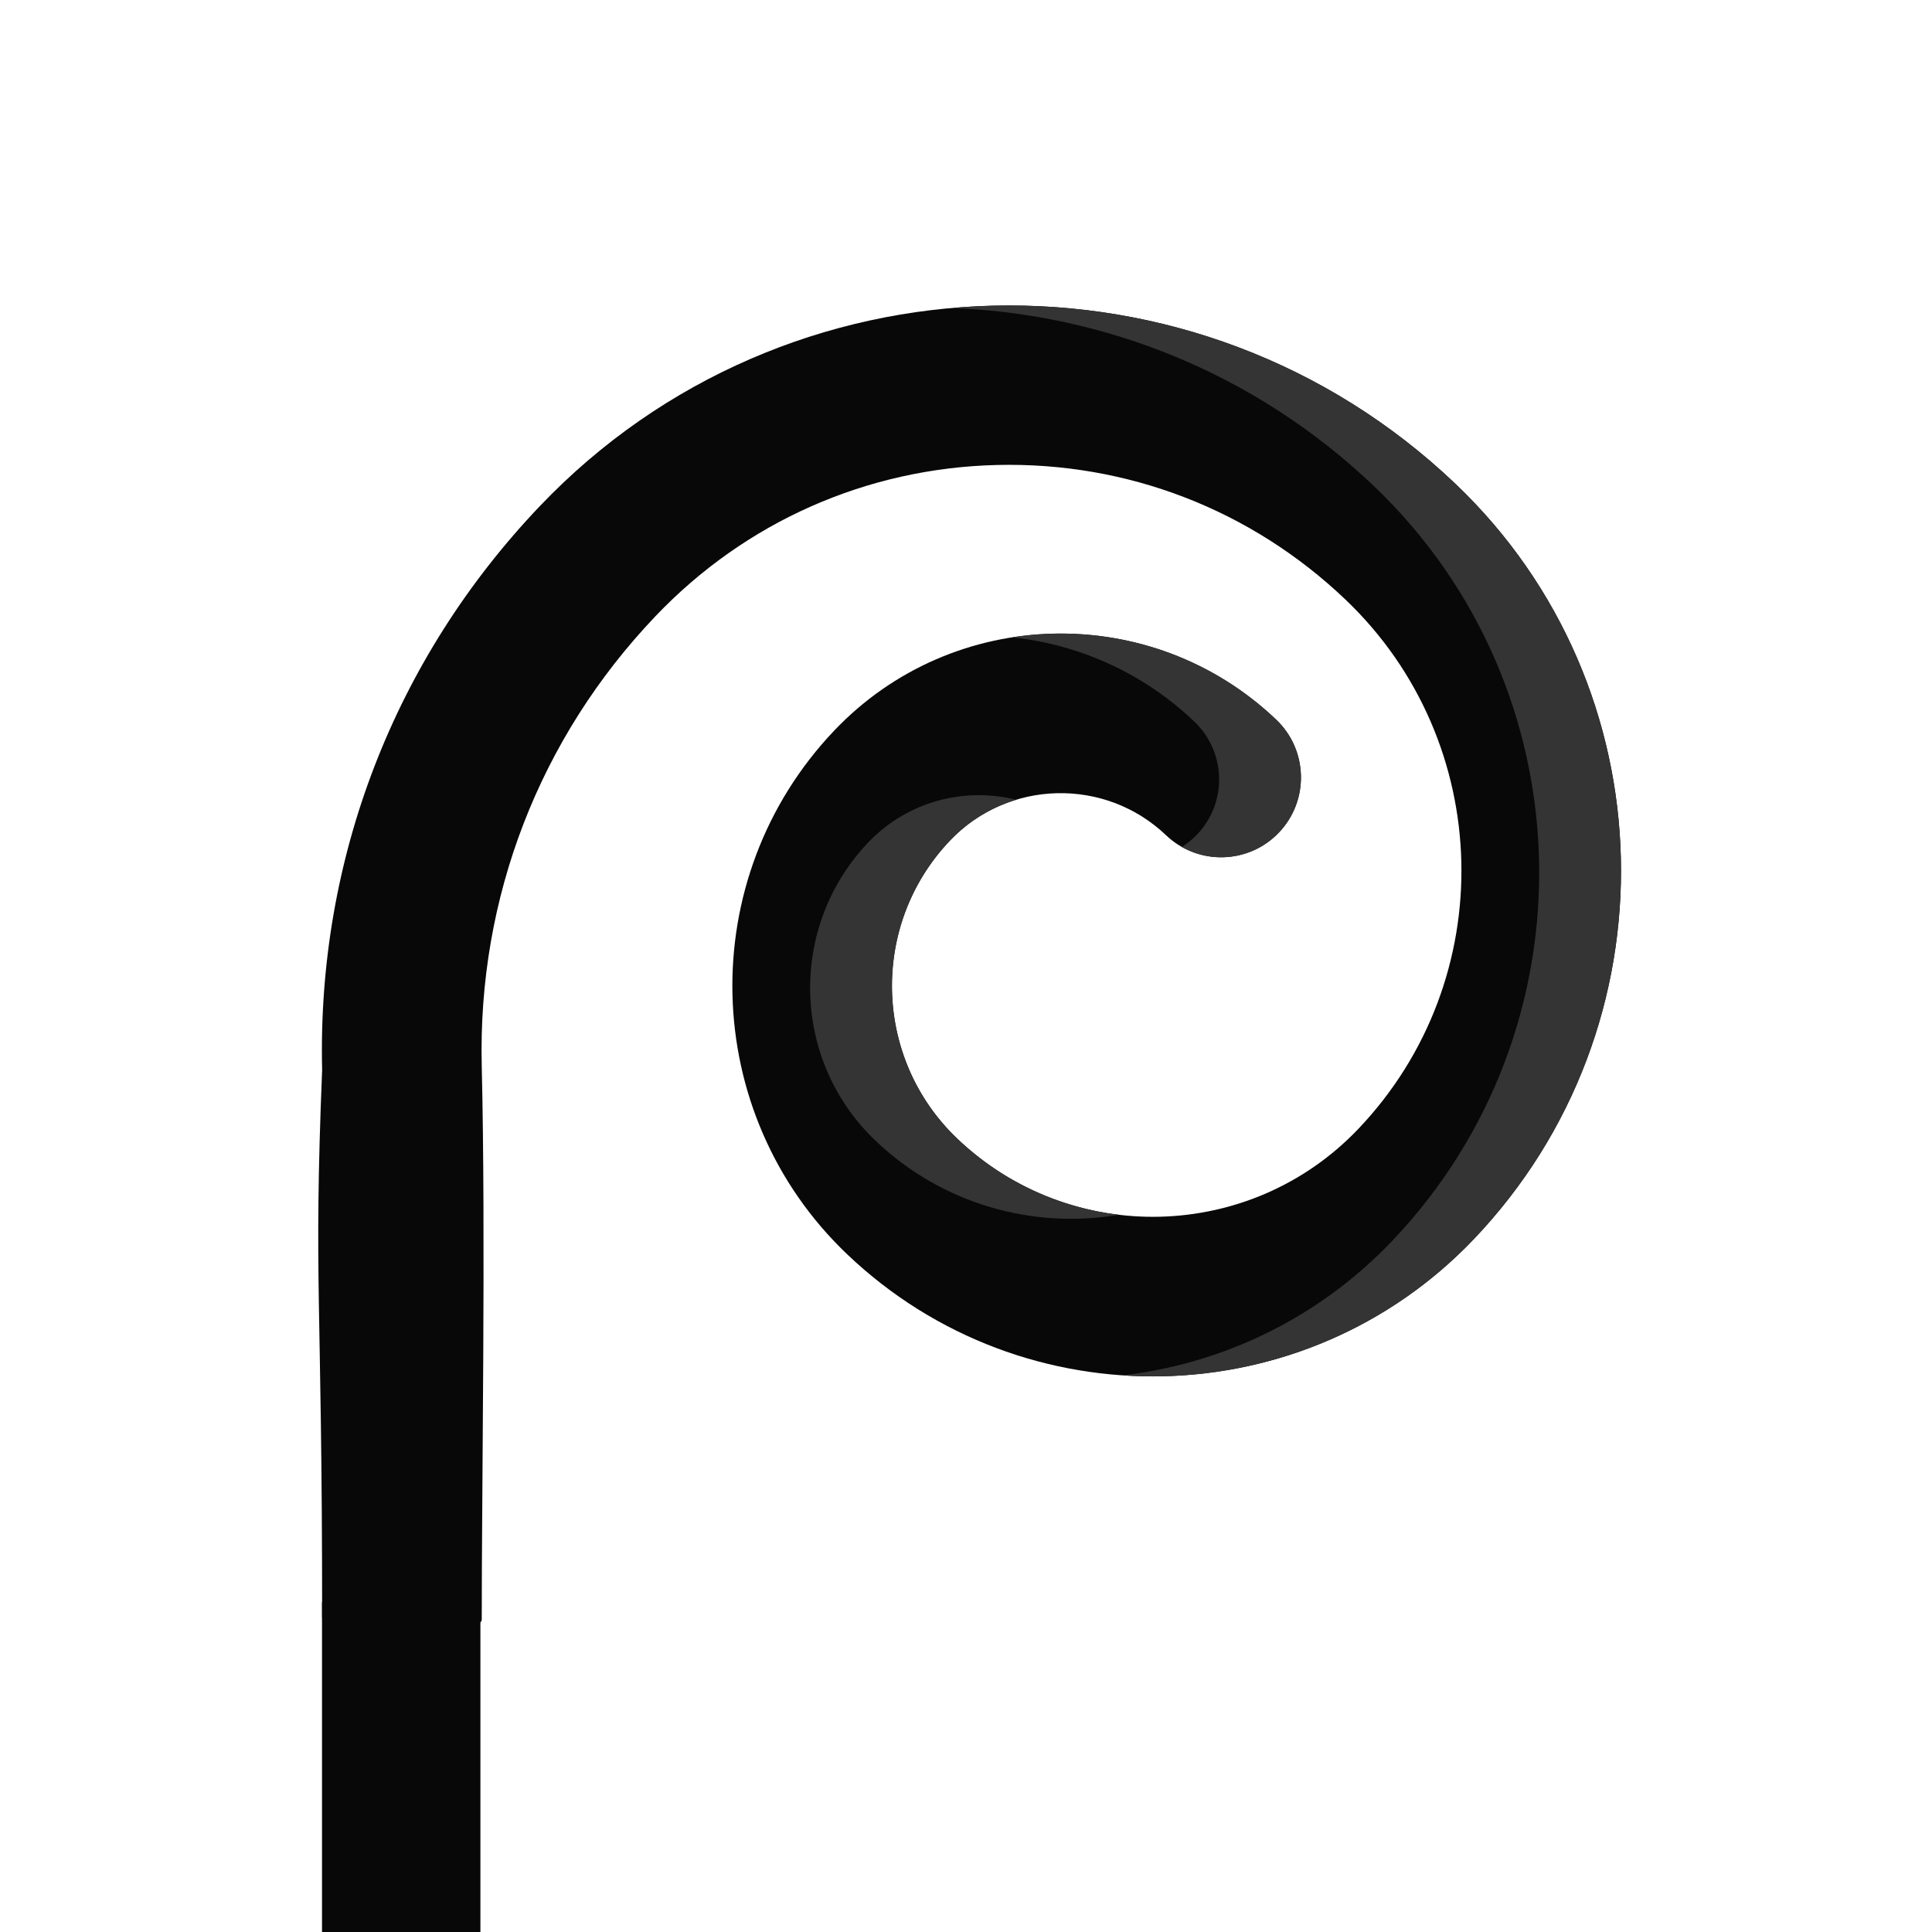 <svg width="744" height="744" viewBox="0 0 744 744" fill="none" xmlns="http://www.w3.org/2000/svg">
<g clip-path="url(#clip0_651_2)">
<path d="M382.453 117.714C446.308 116.171 510.749 138.934 560.535 186.37C642.646 264.607 645.799 395.061 567.563 477.173C502.634 545.316 394.372 547.934 326.228 483.005C269.258 428.724 267.071 338.214 321.352 281.244C367.114 233.214 443.422 231.37 491.453 277.133C503.744 288.845 504.214 308.304 492.503 320.596C480.791 332.887 461.332 333.358 449.042 321.646C425.555 299.269 388.242 300.171 365.865 323.656C334.97 356.082 336.215 407.597 368.64 438.492C412.239 480.034 481.507 478.361 523.051 434.761C577.902 377.193 575.692 285.733 518.124 230.882C481.779 196.251 434.123 177.847 383.937 179.06C333.75 180.273 287.04 200.958 252.41 237.303C207.706 284.22 183.949 345.738 185.515 410.523C187.08 475.308 185.515 571.987 185.515 623.773C185.515 627.987 156.683 630.487 156.683 630.487C156.683 630.487 141.183 629.987 124.05 622.88C124.05 497.487 120.683 495.487 124.05 412.009C122.087 330.805 151.864 253.698 207.897 194.891C255.332 145.106 318.6 119.257 382.453 117.714Z" fill="#080808"/>
<path d="M455.13 326.162C467.103 332.935 482.582 331.008 492.503 320.597C504.215 308.305 503.745 288.846 491.453 277.134C463.333 250.342 425.522 239.875 389.822 245.433C415.26 248.144 440.032 258.924 459.943 277.896C472.235 289.607 472.705 309.067 460.994 321.358C459.202 323.237 457.229 324.837 455.13 326.162Z" fill="#343434"/>
<path d="M529.026 187.132C611.137 265.369 614.289 395.823 536.053 477.935C507.495 507.908 470.552 525.197 432.328 529.644C481.225 532.95 531.193 515.346 567.563 477.174C645.799 395.061 642.646 264.607 560.535 186.371C510.749 138.934 446.308 116.171 382.454 117.714C377.199 117.841 371.949 118.149 366.712 118.606C425.304 120.863 483.336 143.599 529.026 187.132V187.132Z" fill="#343434"/>
<path d="M368.639 438.493C336.215 407.598 334.97 356.083 365.864 323.657C373.112 316.05 381.93 310.828 391.334 307.983C371.439 302.999 349.484 308.539 334.355 324.418C303.459 356.844 304.704 408.359 337.13 439.255C363.036 463.938 398.003 473.364 430.834 467.803C408.254 465.093 386.333 455.352 368.639 438.493V438.493Z" fill="#343434"/>
<rect x="124" y="617" width="61" height="172" fill="#080808"/>
</g>
<defs>
<clipPath id="clip0_651_2">
<rect width="744" height="744" fill="white"/>
</clipPath>
</defs>
</svg>
